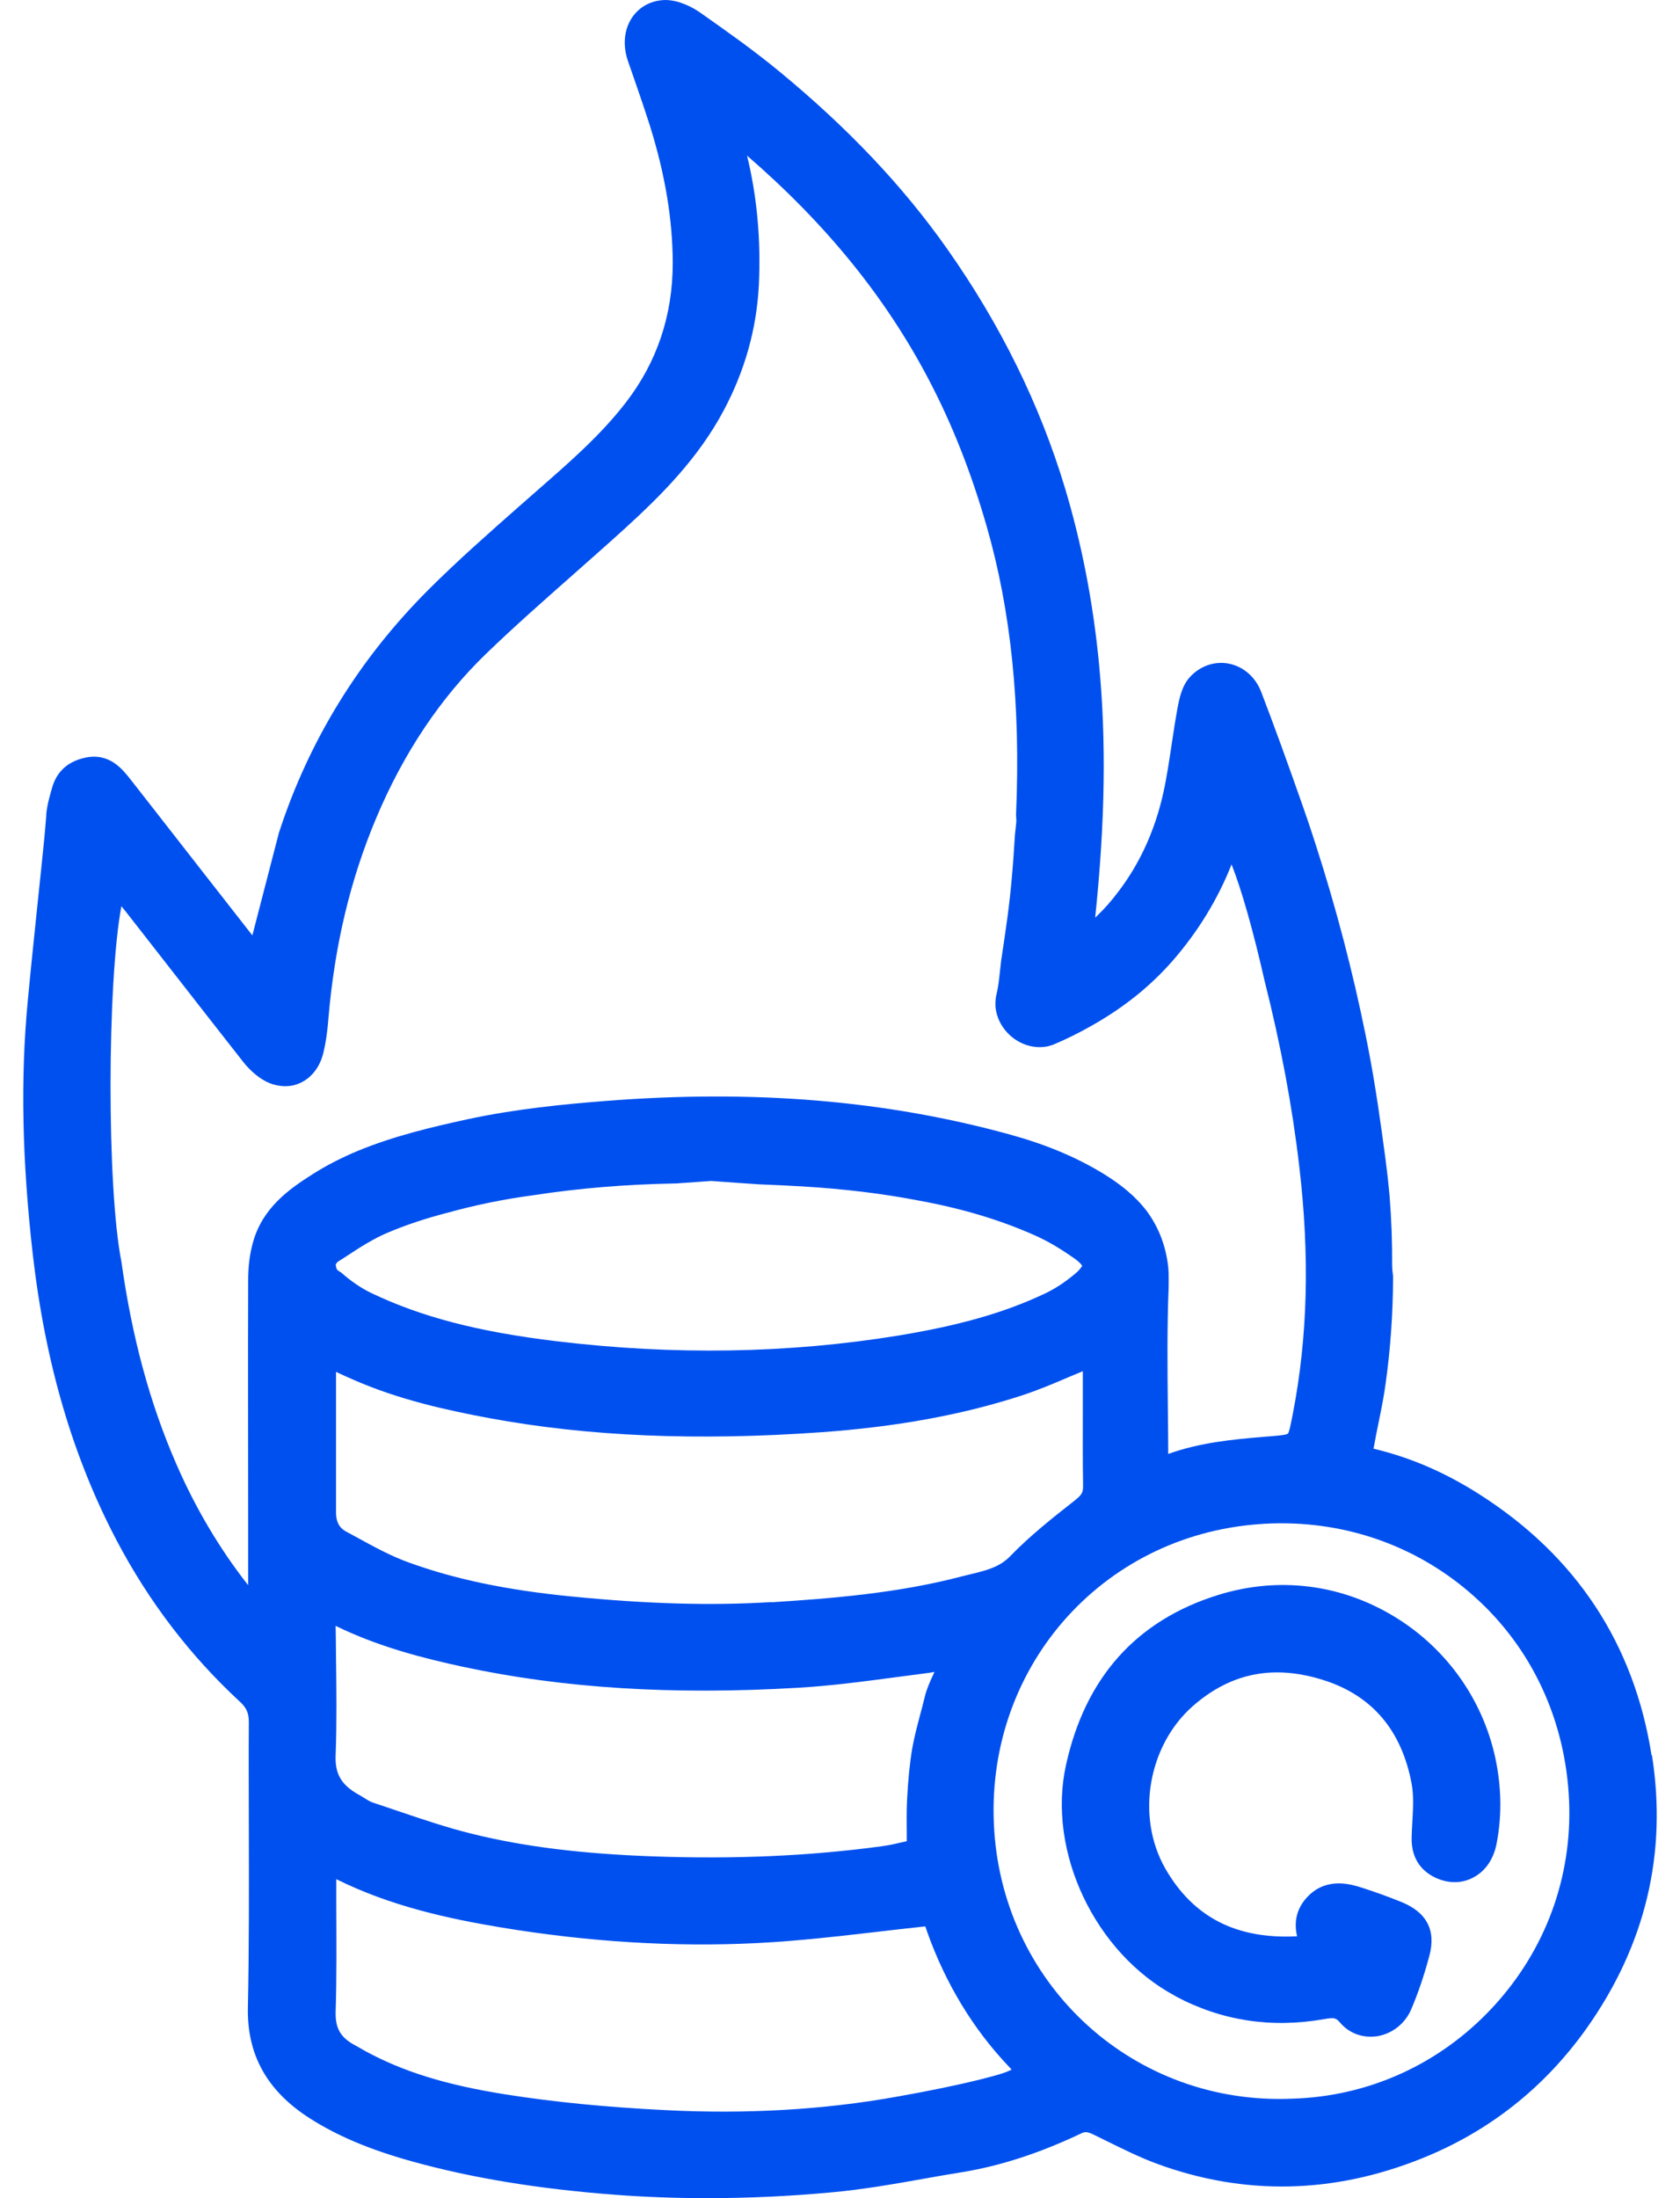 <svg width="52" height="68" viewBox="0 0 52 68" fill="none" xmlns="http://www.w3.org/2000/svg">
<path d="M36.378 61.75C37.797 62.51 39.341 62.749 40.974 62.464C41.289 62.409 41.343 62.413 41.478 62.569C41.713 62.85 42.057 63.005 42.422 63.005C42.485 63.005 42.548 63.001 42.615 62.993C43.081 62.921 43.488 62.606 43.677 62.166C43.887 61.675 44.072 61.138 44.239 60.516C44.458 59.719 44.164 59.152 43.362 58.833C42.926 58.657 42.523 58.514 42.141 58.392C41.834 58.296 41.117 58.069 40.533 58.615C40.265 58.867 40.004 59.278 40.147 59.899C38.271 59.996 36.936 59.312 36.072 57.809C35.152 56.206 35.53 53.994 36.932 52.768C38.107 51.744 39.434 51.484 40.982 51.979C42.477 52.458 43.387 53.536 43.694 55.181C43.761 55.547 43.74 55.941 43.715 56.361C43.706 56.52 43.698 56.68 43.694 56.835C43.673 57.591 44.101 57.939 44.458 58.099C44.848 58.271 45.251 58.267 45.599 58.082C45.977 57.885 46.233 57.511 46.325 57.024C46.477 56.222 46.477 55.429 46.325 54.59C45.977 52.684 44.819 51.014 43.152 50.006C41.499 49.003 39.564 48.764 37.709 49.339C35.178 50.124 33.591 51.891 32.995 54.602C32.403 57.276 33.889 60.416 36.378 61.746V61.75Z" fill="#0050EF"/>
<path d="M51.119 54.296C50.577 50.854 48.789 48.143 45.813 46.241C44.747 45.557 43.677 45.096 42.548 44.823C42.535 44.823 42.523 44.819 42.514 44.814C42.514 44.793 42.523 44.772 42.527 44.747C42.573 44.487 42.624 44.231 42.678 43.971C42.758 43.58 42.838 43.181 42.892 42.774C43.039 41.717 43.115 40.625 43.119 39.53V39.48C43.102 39.358 43.09 39.245 43.09 39.127C43.094 38.447 43.069 37.725 43.01 36.982C42.976 36.609 42.934 36.231 42.884 35.853C42.745 34.812 42.577 33.587 42.342 32.386L42.271 32.029C41.872 30.057 41.356 28.092 40.743 26.187C40.705 26.073 40.668 25.956 40.626 25.826C40.529 25.528 40.428 25.23 40.324 24.936C39.841 23.559 39.434 22.439 39.039 21.41C38.863 20.944 38.485 20.617 38.032 20.529C37.595 20.445 37.146 20.6 36.831 20.944C36.592 21.205 36.508 21.57 36.445 21.918C36.378 22.279 36.324 22.64 36.269 23.005C36.193 23.509 36.118 24.025 36.009 24.52C35.753 25.679 35.282 26.711 34.615 27.584C34.401 27.87 34.183 28.117 33.965 28.323L33.898 28.39C34.208 25.419 34.246 22.904 34.015 20.512C33.834 18.64 33.482 16.823 32.966 15.106C32.193 12.533 30.968 10.04 29.322 7.706C27.954 5.763 26.25 3.962 24.114 2.204C23.299 1.532 22.43 0.923 21.667 0.386C21.457 0.239 21.033 0.004 20.596 0C20.168 0.008 19.807 0.197 19.576 0.525C19.32 0.894 19.266 1.385 19.434 1.88C19.513 2.111 19.593 2.342 19.673 2.569C19.824 3.001 19.971 3.433 20.109 3.866C20.588 5.394 20.819 6.787 20.823 8.134C20.823 9.759 20.332 11.219 19.354 12.474C18.582 13.469 17.654 14.275 16.676 15.131L16.059 15.673C15.127 16.495 14.162 17.343 13.264 18.241C11.115 20.386 9.562 22.909 8.634 25.759L7.811 28.936C6.808 27.656 5.809 26.376 4.81 25.096L4.051 24.126C3.786 23.79 3.392 23.282 2.64 23.438C1.977 23.58 1.725 23.996 1.62 24.344C1.545 24.604 1.465 24.869 1.432 25.179V25.23C1.411 25.473 1.394 25.717 1.369 25.96C1.306 26.598 1.238 27.236 1.171 27.874C1.066 28.898 0.957 29.922 0.861 30.947C0.63 33.343 0.684 35.916 1.016 38.816C1.406 42.191 2.258 45.083 3.614 47.66C4.613 49.557 5.897 51.232 7.425 52.642C7.631 52.831 7.702 52.995 7.702 53.276C7.694 54.376 7.702 55.475 7.702 56.575C7.706 58.384 7.711 60.256 7.673 62.094C7.639 63.568 8.273 64.697 9.604 65.54C10.456 66.082 11.463 66.506 12.768 66.867C14.615 67.379 16.668 67.715 19.035 67.895C19.971 67.966 20.924 68 21.893 68C23.157 68 24.445 67.941 25.746 67.82C26.724 67.731 27.698 67.559 28.642 67.391C29.02 67.324 29.394 67.257 29.771 67.198C30.972 67.001 32.185 66.606 33.482 65.99C33.583 65.943 33.654 65.939 33.86 66.04L34.246 66.229C34.749 66.476 35.27 66.737 35.816 66.938C38.519 67.929 41.281 67.87 44.021 66.766C46.099 65.931 47.811 64.575 49.113 62.741C50.93 60.176 51.61 57.335 51.132 54.3L51.119 54.296ZM7.69 49.049C6.804 47.925 6.053 46.661 5.453 45.28C4.634 43.4 4.084 41.36 3.757 39.026C3.304 36.743 3.316 30.392 3.757 28.034C3.837 28.13 3.916 28.227 3.992 28.327L5.343 30.057C6.07 30.988 6.796 31.92 7.526 32.848C7.698 33.066 7.9 33.251 8.109 33.385C8.412 33.578 8.76 33.645 9.087 33.574L9.197 33.54C9.599 33.398 9.893 33.045 10.007 32.575C10.099 32.197 10.141 31.82 10.166 31.496C10.359 29.238 10.842 27.215 11.643 25.31C12.491 23.295 13.637 21.582 15.052 20.218C15.925 19.375 16.857 18.556 17.759 17.759C18.288 17.289 18.821 16.823 19.346 16.344C20.47 15.32 21.62 14.17 22.405 12.688C23.06 11.459 23.421 10.157 23.488 8.823C23.555 7.433 23.434 6.09 23.123 4.814C25.574 6.934 27.421 9.209 28.752 11.752C29.474 13.129 30.057 14.607 30.535 16.264C31.295 18.896 31.593 21.813 31.45 25.179V25.205V25.23C31.459 25.335 31.463 25.419 31.45 25.494L31.413 25.847C31.387 26.254 31.362 26.665 31.325 27.072C31.253 27.966 31.119 28.856 30.989 29.708L30.93 30.233C30.909 30.434 30.88 30.615 30.838 30.783C30.817 30.879 30.808 30.98 30.812 31.098C30.812 31.135 30.812 31.169 30.821 31.211C30.871 31.568 31.077 31.904 31.387 32.13C31.69 32.348 32.059 32.441 32.428 32.369C32.508 32.348 32.584 32.327 32.663 32.29C32.852 32.21 33.033 32.126 33.218 32.034C33.965 31.66 34.603 31.257 35.178 30.795C35.581 30.468 35.954 30.111 36.286 29.733C37.075 28.831 37.692 27.824 38.12 26.741C38.426 27.513 38.787 28.776 39.14 30.334C39.644 32.332 39.996 34.208 40.214 36.071C40.542 38.85 40.479 41.347 40.017 43.731C39.962 44.013 39.908 44.302 39.862 44.353C39.799 44.395 39.488 44.42 39.157 44.445C38.128 44.529 37.125 44.63 36.16 44.978C36.16 44.97 36.16 44.957 36.16 44.949C36.16 44.47 36.151 43.987 36.147 43.509C36.135 42.3 36.122 41.053 36.172 39.832C36.177 39.689 36.172 39.551 36.172 39.438V39.396C36.172 39.358 36.168 39.32 36.164 39.286V39.24C36.097 38.569 35.87 37.964 35.48 37.444C35.152 37.02 34.708 36.646 34.128 36.294C33.297 35.79 32.353 35.396 31.245 35.093C27.417 34.04 23.337 33.7 18.762 34.057C17.474 34.157 15.954 34.304 14.46 34.627C13.415 34.854 12.21 35.135 11.089 35.597C10.573 35.811 10.107 36.05 9.671 36.327C8.94 36.789 8.135 37.364 7.837 38.409C7.732 38.77 7.681 39.169 7.681 39.589C7.673 42.128 7.681 44.667 7.681 47.207V49.049H7.69ZM28.861 51.857C28.768 52.063 28.672 52.277 28.617 52.52C28.575 52.693 28.529 52.865 28.483 53.037C28.395 53.373 28.302 53.717 28.239 54.069C28.16 54.535 28.109 55.03 28.076 55.681C28.059 56.05 28.063 56.411 28.067 56.793C28.067 56.848 28.067 56.902 28.067 56.957C28.055 56.957 28.046 56.961 28.034 56.965C27.782 57.024 27.547 57.079 27.308 57.112C25.087 57.414 22.766 57.519 20.21 57.427C18.007 57.347 16.227 57.129 14.615 56.73C13.843 56.541 13.066 56.277 12.319 56.025C12.063 55.937 11.803 55.849 11.547 55.765C11.459 55.736 11.362 55.677 11.257 55.61C11.203 55.576 11.148 55.542 11.094 55.513C10.561 55.215 10.363 54.871 10.389 54.292C10.426 53.293 10.414 52.285 10.401 51.307C10.401 50.972 10.393 50.632 10.389 50.296C11.736 50.955 13.133 51.303 14.334 51.563C17.427 52.227 20.823 52.441 24.718 52.21C25.725 52.151 26.733 52.017 27.711 51.887C28.042 51.845 28.374 51.798 28.701 51.757C28.777 51.748 28.848 51.736 28.924 51.719C28.903 51.765 28.882 51.815 28.861 51.861V51.857ZM23.87 49.561C22.019 49.675 20.046 49.62 17.667 49.385C15.681 49.188 14.086 48.856 12.643 48.332C12.093 48.134 11.551 47.836 11.031 47.551L10.707 47.375C10.577 47.303 10.401 47.165 10.401 46.787C10.401 46.019 10.401 45.247 10.401 44.478C10.401 43.798 10.401 43.119 10.401 42.439C10.582 42.523 10.758 42.606 10.938 42.682C12.361 43.307 13.864 43.631 15.144 43.87C18.216 44.437 21.578 44.579 25.423 44.306C27.753 44.139 29.784 43.769 31.627 43.169C32.114 43.009 32.588 42.812 33.045 42.615C33.201 42.548 33.356 42.485 33.516 42.418C33.516 42.812 33.516 43.203 33.516 43.597C33.516 44.386 33.511 45.175 33.524 45.964C33.524 46.149 33.495 46.233 33.31 46.38L33.26 46.422C32.58 46.955 31.879 47.509 31.262 48.147C30.938 48.478 30.535 48.579 30.065 48.693C29.969 48.718 29.872 48.739 29.776 48.764C27.786 49.289 25.696 49.452 23.887 49.566L23.87 49.561ZM13.843 37.519C14.699 37.28 15.593 37.096 16.512 36.974C17.902 36.76 19.346 36.638 20.945 36.609L22.015 36.533C22.506 36.571 23.001 36.604 23.509 36.638C23.95 36.655 24.386 36.676 24.827 36.701C26.145 36.781 27.312 36.923 28.403 37.133C29.75 37.377 30.938 37.729 32.03 38.216C32.391 38.376 32.764 38.59 33.138 38.85L33.255 38.93C33.461 39.077 33.49 39.156 33.495 39.156C33.495 39.156 33.49 39.177 33.465 39.207L33.39 39.299C33.352 39.341 33.301 39.383 33.251 39.425C32.949 39.677 32.638 39.878 32.332 40.021C31.098 40.604 29.704 41.003 27.816 41.314C24.428 41.868 20.865 41.931 17.218 41.49C14.804 41.2 13.033 40.739 11.476 39.992C11.173 39.845 10.859 39.631 10.565 39.37L10.468 39.307C10.468 39.307 10.431 39.291 10.409 39.224C10.405 39.207 10.401 39.19 10.393 39.14V39.123C10.393 39.123 10.405 39.068 10.473 39.022L10.703 38.875C10.913 38.737 11.123 38.598 11.345 38.468C11.581 38.33 11.782 38.225 11.971 38.145C12.521 37.91 13.129 37.704 13.839 37.519H13.843ZM38.989 47.148C39.215 47.131 39.438 47.123 39.664 47.123C41.885 47.123 43.979 47.912 45.62 49.377C47.417 50.976 48.462 53.226 48.567 55.706C48.668 58.078 47.828 60.348 46.2 62.099C44.571 63.853 42.363 64.856 39.992 64.923H39.988C35.144 65.129 31.102 61.49 30.775 56.642C30.439 51.673 34.049 47.501 38.989 47.148ZM30.43 64.306L30.393 64.315C29.637 64.504 28.802 64.676 27.765 64.86C25.499 65.268 23.081 65.406 20.579 65.276C18.737 65.184 17.121 65.024 15.639 64.789C13.805 64.499 12.466 64.084 11.299 63.446L11.161 63.366C11.102 63.333 11.043 63.299 10.98 63.266C10.54 63.03 10.376 62.741 10.389 62.241C10.422 61.154 10.414 60.088 10.409 58.963C10.409 58.686 10.409 58.409 10.409 58.132C12.105 58.976 13.91 59.358 15.463 59.618C18.174 60.071 20.861 60.239 23.438 60.109C24.693 60.046 25.96 59.899 27.186 59.757C27.606 59.706 28.03 59.66 28.449 59.614L28.521 59.605C28.558 59.605 28.601 59.597 28.638 59.593C28.659 59.643 28.68 59.702 28.693 59.748C29.264 61.356 30.12 62.77 31.236 63.941C31.262 63.966 31.287 63.996 31.312 64.025C31.052 64.151 30.75 64.222 30.439 64.302L30.43 64.306Z" fill="#0050EF"/>
</svg>
